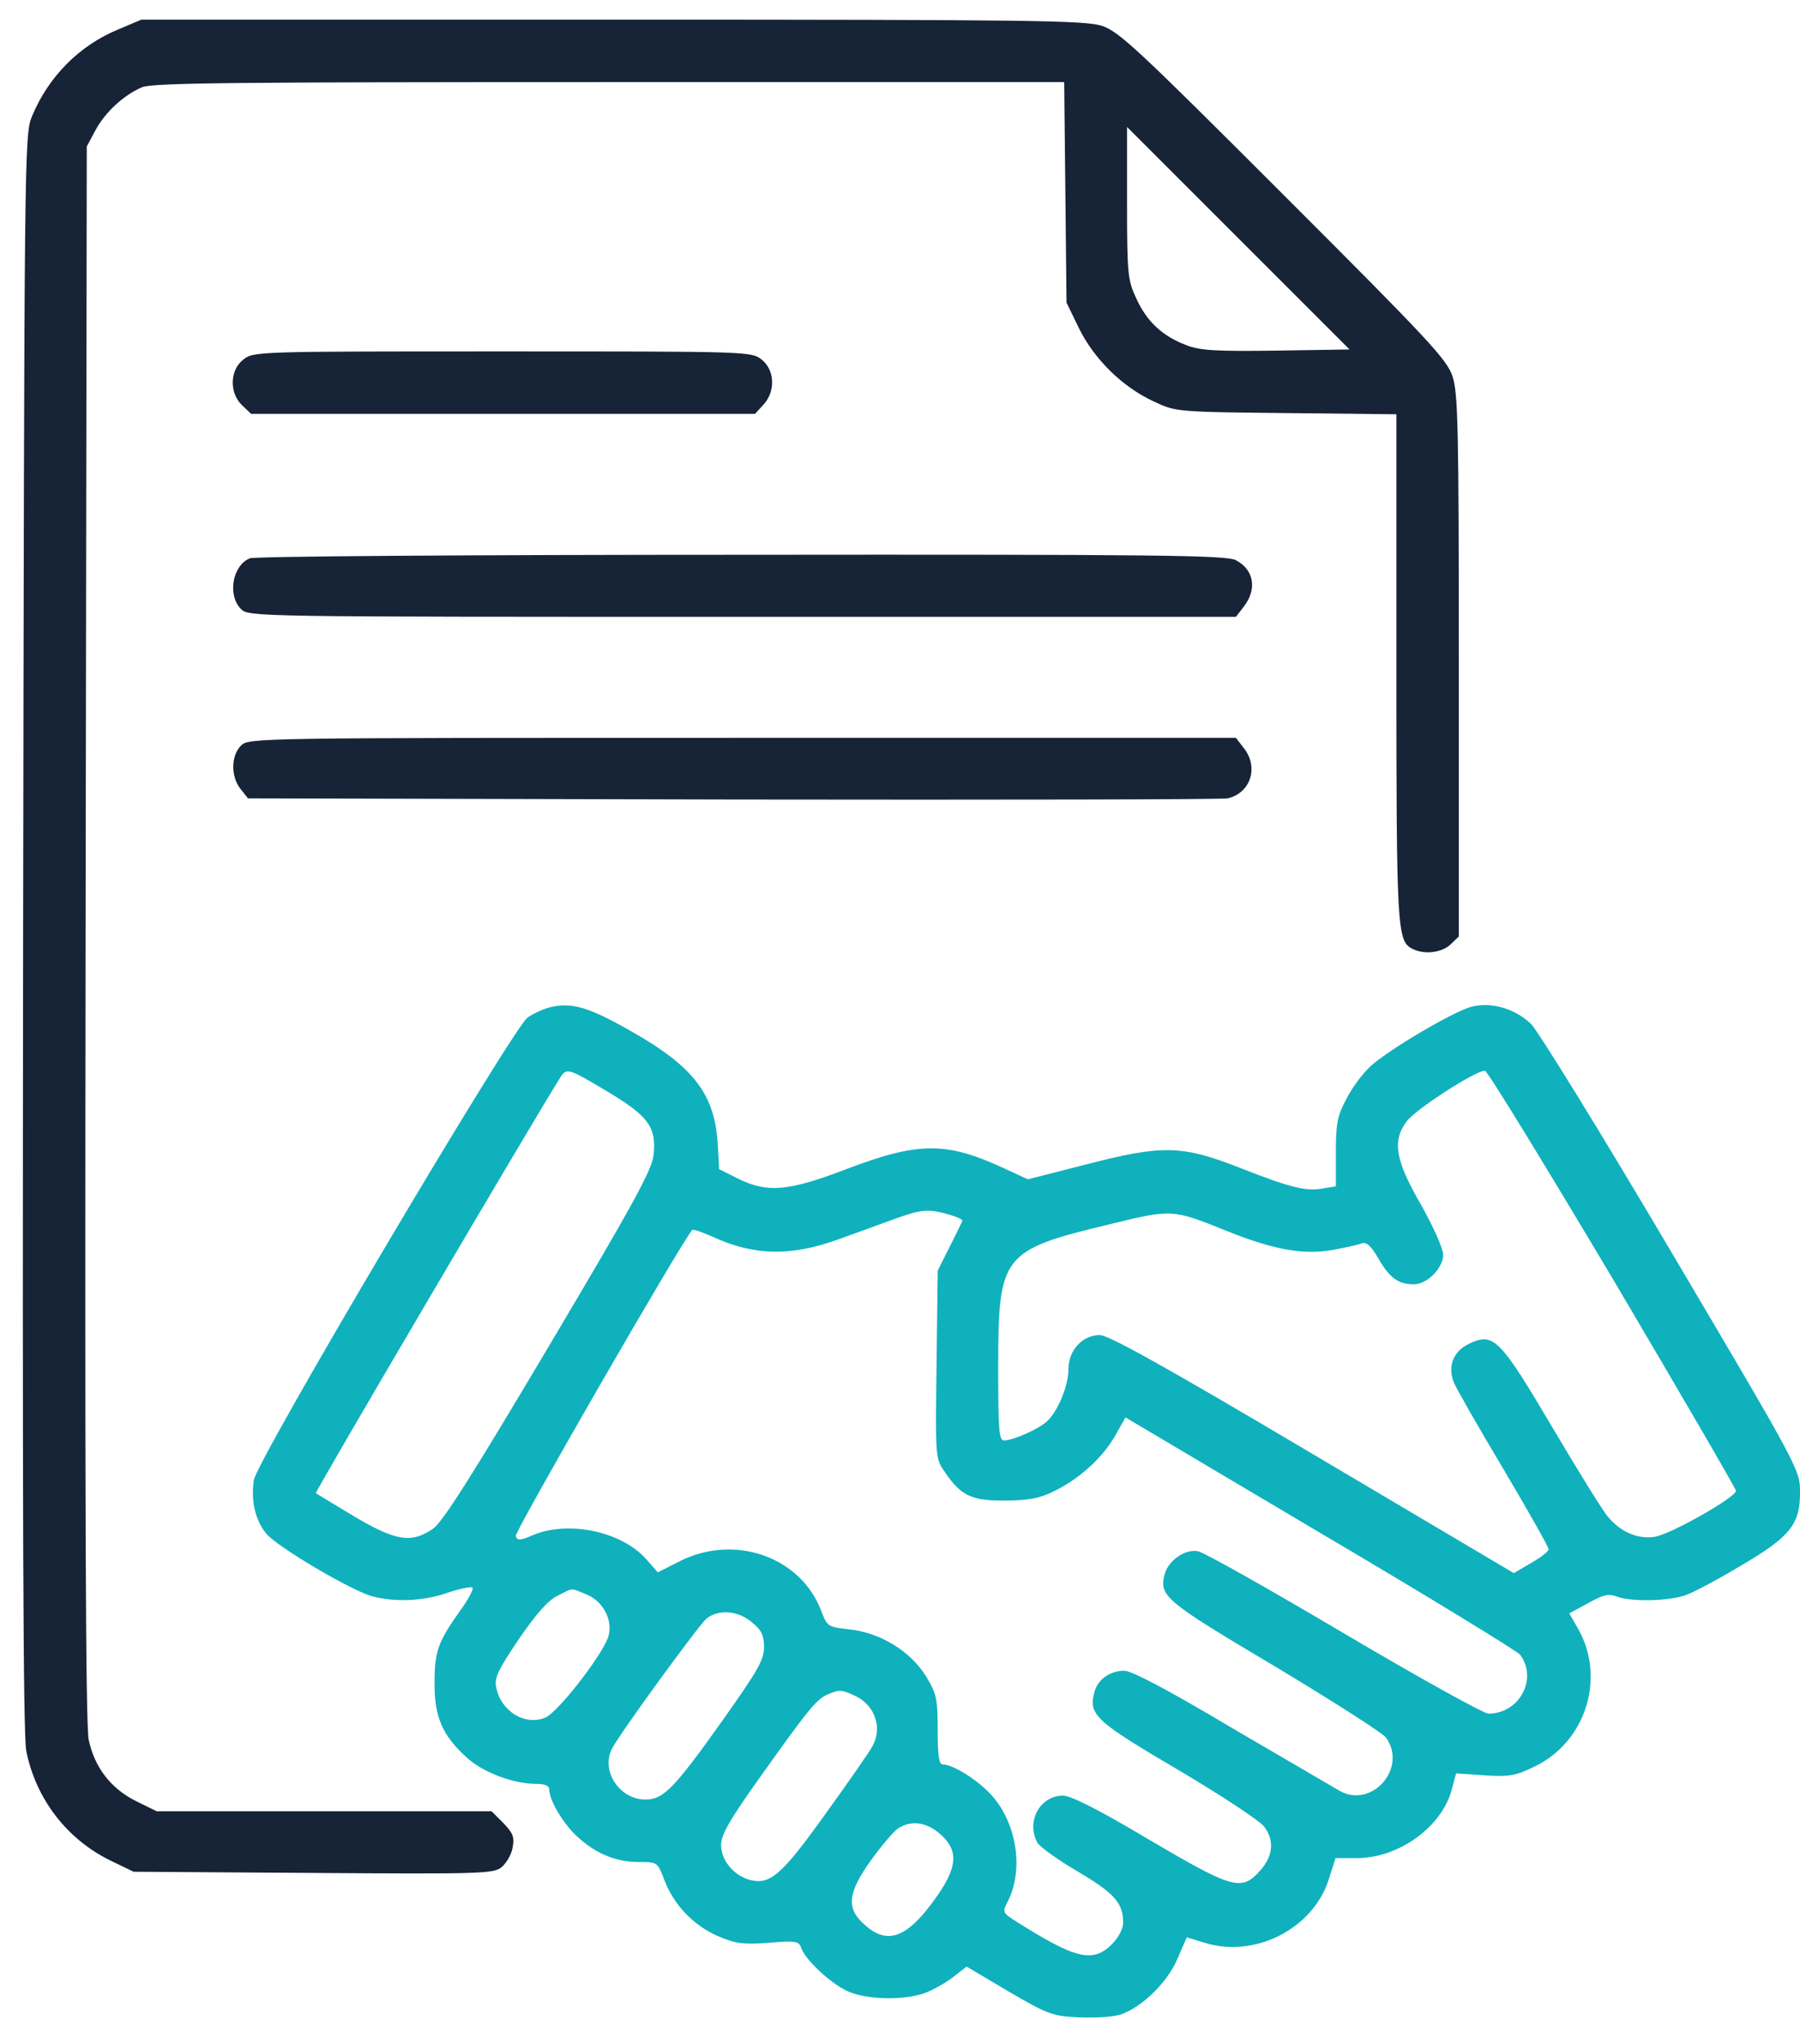 <?xml version="1.0" encoding="UTF-8"?> <svg xmlns="http://www.w3.org/2000/svg" width="59" height="67" viewBox="0 0 59 67" fill="none"><path d="M3.88 0.963C2.601 1.488 1.59 2.511 1.052 3.804C0.797 4.405 0.797 4.853 0.758 30.519C0.733 49.66 0.758 56.825 0.86 57.388C1.168 58.949 2.178 60.279 3.611 60.983L4.379 61.354L10.277 61.393C15.792 61.431 16.189 61.418 16.444 61.201C16.598 61.073 16.764 60.791 16.803 60.561C16.867 60.216 16.816 60.088 16.496 59.755L16.112 59.371H10.623H5.134L4.456 59.038C3.637 58.629 3.1 57.938 2.908 57.03C2.805 56.544 2.78 49.148 2.805 30.583L2.844 4.802L3.125 4.277C3.445 3.676 4.059 3.113 4.661 2.857C5.006 2.716 7.77 2.691 19.976 2.691H34.882L34.92 6.299L34.958 9.92L35.368 10.764C35.867 11.775 36.788 12.683 37.812 13.157C38.541 13.502 38.554 13.502 42.162 13.54L45.77 13.579V21.87C45.77 30.417 45.795 30.839 46.282 31.095C46.666 31.299 47.241 31.235 47.536 30.967L47.817 30.698V21.831C47.817 14.001 47.791 12.901 47.612 12.338C47.42 11.775 46.858 11.173 42.072 6.388C37.287 1.603 36.686 1.04 36.123 0.848C35.547 0.669 33.96 0.643 20.065 0.643H4.635L3.88 0.963ZM41.842 11.493C39.872 11.519 39.334 11.493 38.886 11.314C38.106 11.02 37.594 10.546 37.249 9.792C36.967 9.19 36.942 9.011 36.942 6.657V4.162L40.588 7.808L44.235 11.455L41.842 11.493Z" fill="#172337"></path><path d="M7.974 11.788C7.527 12.133 7.514 12.888 7.936 13.285L8.23 13.566H16.483H24.748L25.017 13.272C25.426 12.837 25.401 12.133 24.966 11.788C24.633 11.519 24.531 11.519 16.47 11.519C8.409 11.519 8.307 11.519 7.974 11.788Z" fill="#172337"></path><path d="M8.192 18.3C7.616 18.53 7.45 19.515 7.898 19.963C8.153 20.219 8.32 20.219 24.326 20.219H40.511L40.767 19.887C41.215 19.311 41.1 18.671 40.511 18.364C40.204 18.198 37.978 18.172 24.313 18.185C15.51 18.185 8.345 18.236 8.192 18.3Z" fill="#172337"></path><path d="M7.898 24.442C7.565 24.774 7.565 25.465 7.885 25.862L8.128 26.169L24.044 26.207C32.783 26.22 40.076 26.207 40.243 26.169C40.998 25.99 41.266 25.145 40.767 24.518L40.511 24.186H24.326C8.32 24.186 8.153 24.186 7.898 24.442Z" fill="#172337"></path><path d="M18.044 33.014C17.826 33.065 17.481 33.219 17.289 33.359C16.79 33.731 8.397 47.894 8.32 48.521C8.217 49.199 8.371 49.839 8.729 50.274C9.113 50.722 11.48 52.117 12.184 52.321C12.939 52.526 13.886 52.488 14.679 52.206C15.063 52.078 15.421 52.001 15.485 52.04C15.536 52.065 15.383 52.372 15.139 52.718C14.359 53.805 14.244 54.112 14.244 55.149C14.231 56.275 14.5 56.889 15.306 57.618C15.843 58.105 16.841 58.475 17.583 58.475C17.878 58.475 18.005 58.539 18.005 58.667C18.005 59.026 18.492 59.832 18.965 60.241C19.566 60.779 20.206 61.035 20.948 61.035C21.55 61.035 21.55 61.035 21.78 61.636C22.087 62.442 22.739 63.12 23.533 63.465C24.108 63.709 24.352 63.747 25.196 63.683C26.079 63.606 26.181 63.632 26.258 63.837C26.373 64.22 27.218 65.014 27.781 65.269C28.395 65.551 29.623 65.577 30.301 65.334C30.557 65.244 30.966 65.014 31.222 64.822L31.683 64.463L33.065 65.282C34.357 66.037 34.511 66.088 35.368 66.127C35.867 66.152 36.481 66.114 36.724 66.037C37.441 65.794 38.285 64.962 38.605 64.182L38.899 63.504L39.488 63.683C41.138 64.195 43.045 63.222 43.556 61.597L43.774 60.907H44.478C45.847 60.907 47.267 59.883 47.587 58.655L47.727 58.13L48.661 58.194C49.493 58.245 49.685 58.207 50.312 57.9C51.975 57.094 52.628 55.021 51.745 53.422L51.438 52.884L52.052 52.552C52.551 52.27 52.718 52.232 52.999 52.334C53.472 52.513 54.701 52.488 55.264 52.283C55.52 52.193 56.338 51.758 57.081 51.31C58.693 50.364 59.013 49.954 59 48.88C59 48.189 58.936 48.061 54.803 41.075C52.5 37.172 50.414 33.794 50.184 33.564C49.647 33.052 48.879 32.835 48.227 33.001C47.612 33.168 45.45 34.447 44.9 34.972C44.657 35.202 44.311 35.663 44.132 36.021C43.838 36.571 43.787 36.814 43.787 37.774V38.887L43.39 38.951C42.827 39.066 42.315 38.938 40.652 38.285C38.733 37.531 38.106 37.518 35.547 38.183L33.692 38.657L32.86 38.273C30.992 37.415 30.084 37.428 27.704 38.337C25.823 39.053 25.158 39.104 24.211 38.644L23.571 38.324L23.533 37.62C23.456 35.88 22.765 34.972 20.628 33.769C19.298 33.014 18.735 32.848 18.044 33.014ZM20.014 35.842C21.255 36.597 21.524 36.968 21.422 37.863C21.37 38.349 20.769 39.45 17.98 44.145C15.395 48.496 14.5 49.903 14.18 50.121C13.476 50.594 12.977 50.517 11.595 49.698C10.943 49.302 10.38 48.969 10.354 48.944C10.316 48.905 17.57 36.571 18.351 35.343C18.568 34.984 18.607 34.997 20.014 35.842ZM52.871 41.932C55.084 45.681 56.901 48.803 56.901 48.867C56.901 49.084 54.726 50.312 54.227 50.377C53.69 50.453 53.153 50.236 52.73 49.749C52.577 49.596 51.758 48.265 50.901 46.819C49.148 43.851 48.956 43.659 48.137 44.056C47.638 44.299 47.446 44.772 47.651 45.31C47.727 45.502 48.457 46.781 49.276 48.15C50.094 49.532 50.76 50.709 50.76 50.786C50.76 50.85 50.504 51.055 50.184 51.234L49.621 51.566L43.032 47.664C38.196 44.798 36.34 43.762 36.046 43.762C35.483 43.762 35.022 44.261 35.022 44.875C35.022 45.438 34.664 46.282 34.306 46.602C34.012 46.858 33.206 47.216 32.911 47.216C32.745 47.216 32.719 46.883 32.719 44.849C32.719 41.126 32.822 40.985 36.379 40.128C38.426 39.629 38.426 39.629 40.23 40.358C41.765 40.972 42.725 41.139 43.684 40.972C44.094 40.896 44.516 40.806 44.631 40.755C44.785 40.704 44.938 40.832 45.181 41.254C45.552 41.894 45.834 42.098 46.346 42.098C46.781 42.098 47.305 41.561 47.305 41.126C47.305 40.934 46.973 40.192 46.576 39.488C45.732 38.03 45.629 37.403 46.103 36.763C46.384 36.366 48.418 35.061 48.674 35.1C48.764 35.112 50.645 38.196 52.871 41.932ZM31.094 39.808C31.363 39.885 31.568 39.974 31.542 40.026C31.517 40.077 31.337 40.461 31.12 40.883L30.736 41.651L30.698 44.721C30.659 47.754 30.659 47.805 30.954 48.227C31.491 49.033 31.849 49.199 32.95 49.187C33.692 49.187 34.088 49.11 34.523 48.892C35.355 48.496 36.123 47.805 36.545 47.075L36.89 46.461L43.275 50.248C46.794 52.321 49.736 54.125 49.826 54.24C50.414 55.034 49.8 56.172 48.789 56.172C48.636 56.172 46.512 54.995 44.068 53.55C41.624 52.104 39.475 50.888 39.27 50.85C38.848 50.76 38.285 51.157 38.17 51.618C37.991 52.321 38.196 52.488 41.791 54.624C43.684 55.763 45.335 56.812 45.437 56.966C46.128 57.951 44.989 59.269 43.94 58.719C43.787 58.629 42.213 57.708 40.434 56.672C38.311 55.405 37.095 54.765 36.852 54.765C36.379 54.765 35.969 55.059 35.867 55.482C35.675 56.211 35.918 56.428 38.618 58.015C40.025 58.847 41.279 59.678 41.42 59.857C41.778 60.305 41.74 60.83 41.305 61.316C40.69 62.007 40.409 61.917 37.645 60.292C36.02 59.32 35.099 58.859 34.843 58.859C34.088 58.859 33.628 59.704 33.999 60.395C34.076 60.535 34.664 60.958 35.317 61.342C36.532 62.058 36.814 62.378 36.814 63.03C36.814 63.222 36.66 63.517 36.443 63.734C35.816 64.348 35.266 64.22 33.321 62.992C32.86 62.698 32.847 62.685 33.026 62.34C33.564 61.303 33.334 59.768 32.502 58.847C32.054 58.348 31.235 57.836 30.902 57.836C30.774 57.836 30.736 57.541 30.736 56.71C30.736 55.673 30.698 55.52 30.352 54.944C29.84 54.125 28.868 53.524 27.845 53.409C27.128 53.332 27.115 53.319 26.91 52.782C26.232 51.029 24.083 50.274 22.292 51.17L21.562 51.541L21.191 51.119C20.385 50.197 18.62 49.826 17.455 50.325C17.046 50.504 16.956 50.504 16.905 50.351C16.854 50.223 22.356 40.678 22.688 40.32C22.714 40.281 23.008 40.384 23.354 40.537C24.71 41.164 25.913 41.19 27.474 40.627C27.934 40.461 28.715 40.179 29.201 40C30.212 39.629 30.404 39.616 31.094 39.808ZM19.234 52.27C19.797 52.5 20.116 53.166 19.925 53.69C19.669 54.356 18.274 56.134 17.878 56.3C17.212 56.582 16.419 56.096 16.265 55.315C16.201 54.995 16.317 54.752 17.007 53.729C17.558 52.923 17.967 52.449 18.274 52.309C18.799 52.04 18.683 52.04 19.234 52.27ZM24.646 53.178C24.966 53.434 25.043 53.614 25.043 53.997C25.043 54.407 24.838 54.765 23.686 56.39C22.087 58.642 21.741 58.987 21.153 58.987C20.296 58.987 19.681 58.028 20.065 57.311C20.347 56.774 22.88 53.306 23.149 53.063C23.533 52.743 24.185 52.782 24.646 53.178ZM28.049 55.597C28.676 55.904 28.932 56.633 28.599 57.234C28.523 57.388 27.832 58.386 27.064 59.448C25.618 61.469 25.247 61.789 24.582 61.623C24.057 61.482 23.635 60.983 23.635 60.484C23.635 60.139 23.904 59.665 24.991 58.143C26.514 56.006 26.783 55.673 27.154 55.533C27.512 55.379 27.576 55.379 28.049 55.597ZM30.826 60.126C31.414 60.651 31.389 61.175 30.736 62.122C29.764 63.517 29.111 63.785 28.343 63.094C27.729 62.557 27.781 62.058 28.535 60.996C28.868 60.535 29.265 60.062 29.418 59.947C29.853 59.653 30.365 59.717 30.826 60.126Z" fill="#0FB1BD"></path></svg> 
